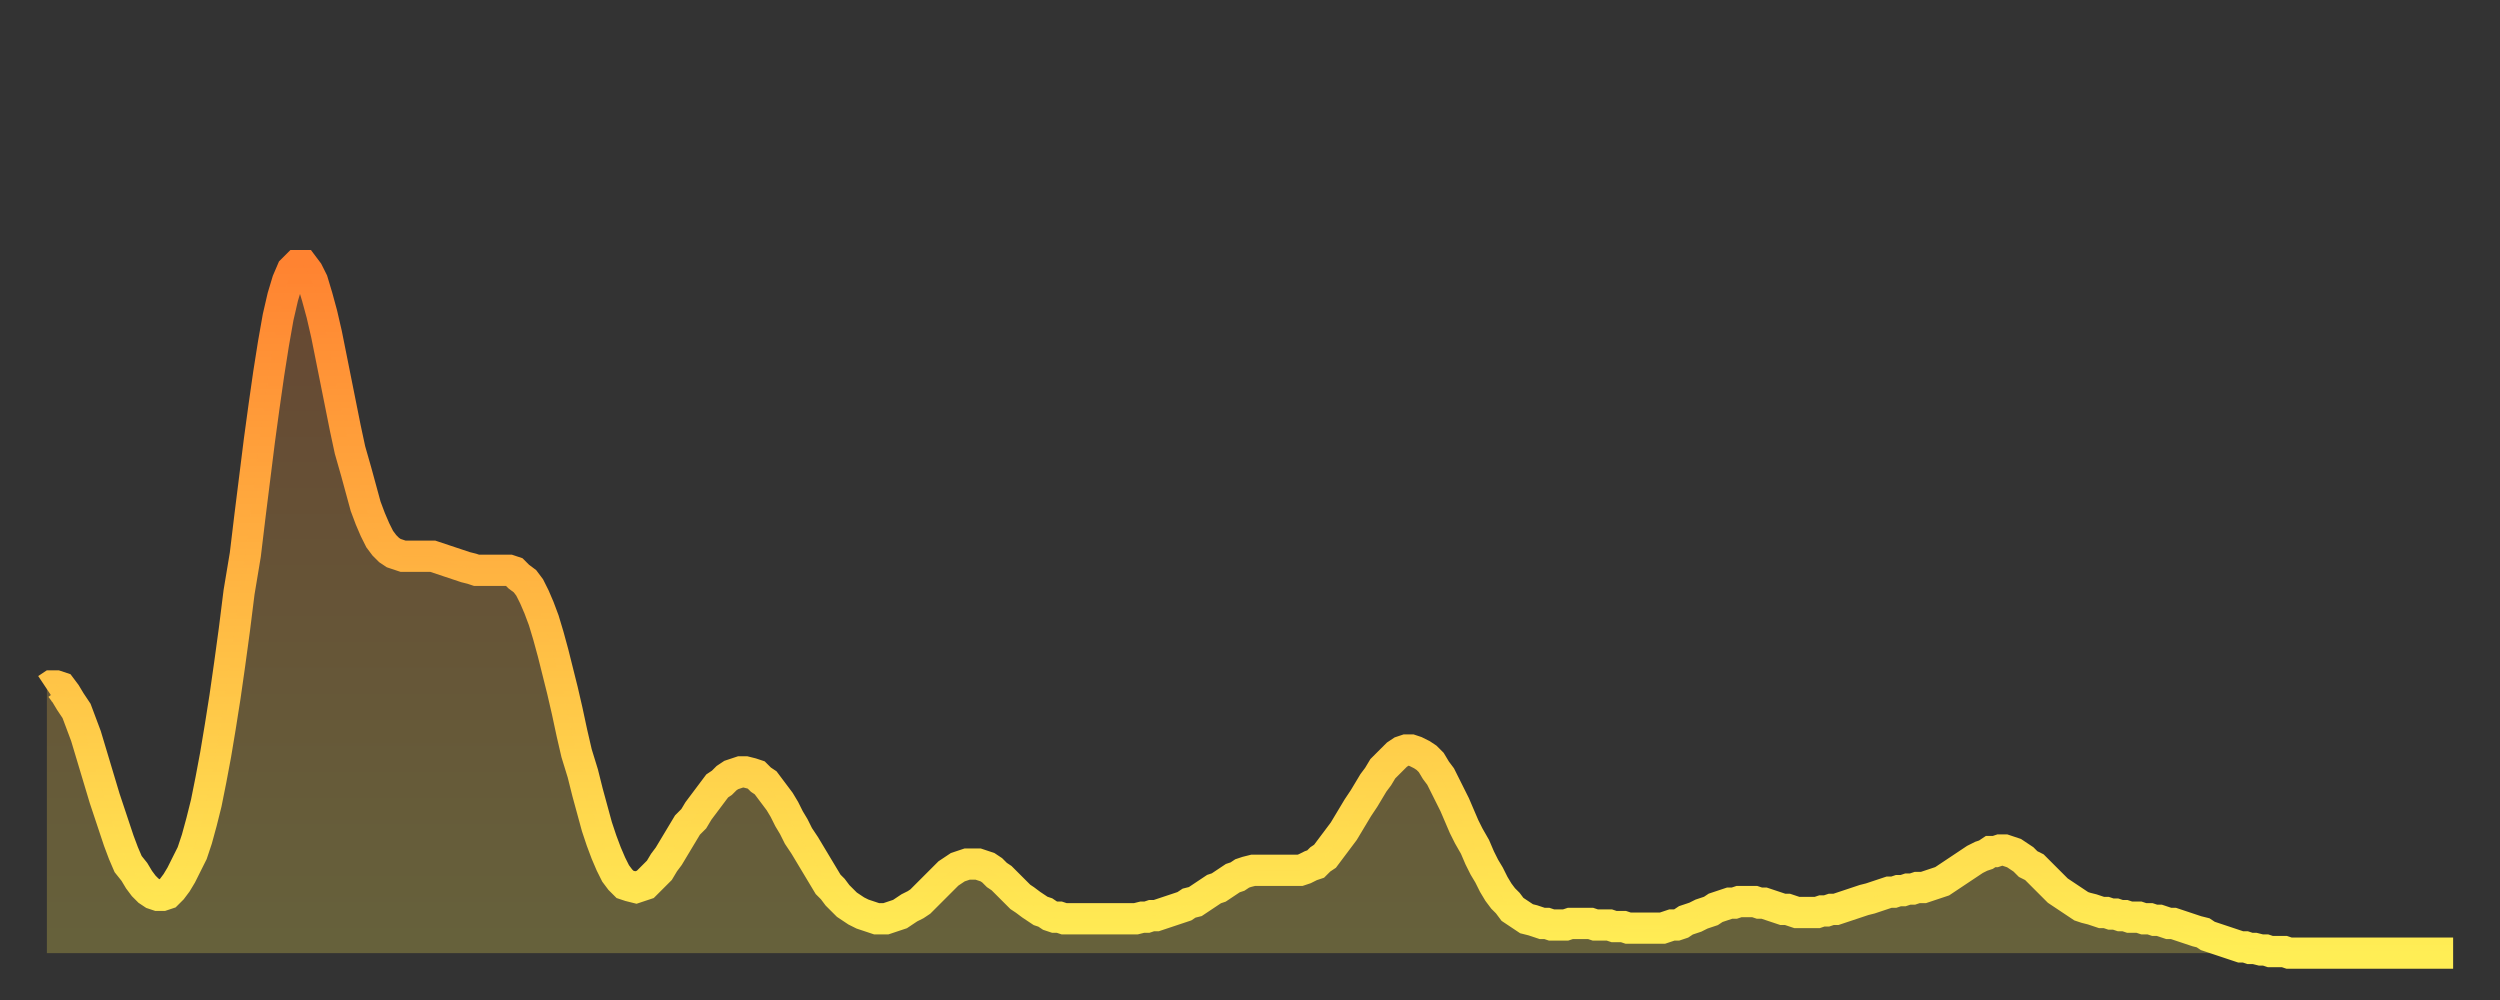 <?xml version="1.0" encoding="utf-8" ?>
<svg baseProfile="full" height="64" version="1.1" width="160" xmlns="http://www.w3.org/2000/svg" xmlns:ev="http://www.w3.org/2001/xml-events" xmlns:xlink="http://www.w3.org/1999/xlink"><rect width="100%" height="100%" fill="#333333" stroke="none"/><defs><linearGradient id="id5880" x1="0" x2="0" y1="0" y2="1"><stop offset="0%" stop-color="#ff8331" /><stop offset="50%" stop-color="#ffb943" /><stop offset="100%" stop-color="#ffee55" /></linearGradient></defs><g transform="translate(3,3)"><g><path d="M 0.0 41.1 0.3 40.9 0.6 40.9 0.9 41.0 1.2 41.4 1.5 41.9 1.9 42.5 2.2 43.3 2.5 44.1 2.8 45.1 3.1 46.1 3.4 47.1 3.7 48.1 4.0 49.0 4.3 49.9 4.6 50.8 4.9 51.6 5.2 52.3 5.6 52.8 5.9 53.3 6.2 53.7 6.5 54.0 6.8 54.2 7.1 54.3 7.4 54.3 7.7 54.2 8.0 53.9 8.3 53.5 8.6 53.0 8.9 52.4 9.3 51.6 9.6 50.7 9.9 49.6 10.2 48.4 10.5 46.9 10.8 45.3 11.1 43.5 11.4 41.6 11.7 39.5 12.0 37.3 12.3 34.9 12.7 32.5 13.0 30.0 13.3 27.6 13.6 25.2 13.9 23.0 14.2 20.9 14.5 19.0 14.8 17.3 15.1 16.0 15.4 15.0 15.7 14.3 16.0 14.0 16.4 14.0 16.7 14.4 17.0 15.0 17.3 16.0 17.6 17.1 17.9 18.4 18.2 19.9 18.5 21.4 18.8 22.9 19.1 24.4 19.4 25.8 19.8 27.2 20.1 28.3 20.4 29.4 20.7 30.2 21.0 30.9 21.3 31.5 21.6 31.9 21.9 32.2 22.2 32.4 22.5 32.5 22.8 32.6 23.1 32.6 23.5 32.6 23.8 32.6 24.1 32.6 24.4 32.6 24.7 32.6 25.0 32.7 25.3 32.8 25.6 32.9 25.9 33.0 26.2 33.1 26.5 33.2 26.8 33.3 27.2 33.4 27.5 33.5 27.8 33.5 28.1 33.5 28.4 33.5 28.7 33.5 29.0 33.5 29.3 33.5 29.6 33.5 29.9 33.6 30.2 33.9 30.6 34.2 30.9 34.6 31.2 35.2 31.5 35.9 31.8 36.7 32.1 37.7 32.4 38.8 32.7 40.0 33.0 41.2 33.3 42.5 33.6 43.9 33.9 45.2 34.3 46.5 34.6 47.7 34.9 48.8 35.2 49.9 35.5 50.8 35.8 51.6 36.1 52.3 36.4 52.9 36.7 53.3 37.0 53.6 37.3 53.7 37.7 53.8 38.0 53.7 38.3 53.6 38.6 53.3 38.9 53.0 39.2 52.7 39.5 52.2 39.8 51.8 40.1 51.3 40.4 50.8 40.7 50.3 41.0 49.8 41.4 49.4 41.7 48.9 42.0 48.5 42.3 48.1 42.6 47.7 42.9 47.3 43.2 47.1 43.5 46.8 43.8 46.6 44.1 46.5 44.4 46.4 44.7 46.4 45.1 46.5 45.4 46.6 45.7 46.9 46.0 47.1 46.3 47.5 46.6 47.9 46.9 48.3 47.2 48.8 47.5 49.4 47.8 49.9 48.1 50.5 48.5 51.1 48.8 51.6 49.1 52.1 49.4 52.6 49.7 53.1 50.0 53.6 50.3 53.9 50.6 54.3 50.9 54.6 51.2 54.9 51.5 55.1 51.8 55.3 52.2 55.5 52.5 55.6 52.8 55.7 53.1 55.8 53.4 55.8 53.7 55.8 54.0 55.7 54.3 55.6 54.6 55.5 54.9 55.3 55.2 55.1 55.6 54.9 55.9 54.7 56.2 54.4 56.5 54.1 56.8 53.8 57.1 53.5 57.4 53.2 57.7 52.9 58.0 52.7 58.3 52.5 58.6 52.4 58.9 52.3 59.3 52.3 59.6 52.3 59.9 52.4 60.2 52.5 60.5 52.7 60.8 53.0 61.1 53.2 61.4 53.5 61.7 53.8 62.0 54.1 62.3 54.4 62.6 54.6 63.0 54.9 63.3 55.1 63.6 55.3 63.9 55.4 64.2 55.6 64.5 55.7 64.8 55.7 65.1 55.8 65.4 55.8 65.7 55.8 66.0 55.8 66.4 55.8 66.7 55.8 67.0 55.8 67.3 55.8 67.6 55.8 67.9 55.8 68.2 55.8 68.5 55.8 68.8 55.8 69.1 55.8 69.4 55.8 69.7 55.8 70.1 55.7 70.4 55.7 70.7 55.6 71.0 55.6 71.3 55.5 71.6 55.4 71.9 55.3 72.2 55.2 72.5 55.1 72.8 55.0 73.1 54.8 73.5 54.7 73.8 54.5 74.1 54.3 74.4 54.1 74.7 53.9 75.0 53.8 75.3 53.6 75.6 53.4 75.9 53.2 76.2 53.1 76.5 52.9 76.8 52.8 77.2 52.7 77.5 52.7 77.8 52.7 78.1 52.7 78.4 52.7 78.7 52.7 79.0 52.7 79.3 52.7 79.6 52.7 79.9 52.7 80.2 52.7 80.5 52.6 80.9 52.4 81.2 52.3 81.5 52.0 81.8 51.8 82.1 51.4 82.4 51.0 82.7 50.6 83.0 50.2 83.3 49.7 83.6 49.2 83.9 48.7 84.3 48.1 84.6 47.6 84.9 47.1 85.2 46.7 85.5 46.2 85.8 45.9 86.1 45.6 86.4 45.3 86.7 45.1 87.0 45.0 87.3 45.0 87.6 45.1 88.0 45.3 88.3 45.5 88.6 45.8 88.9 46.3 89.2 46.7 89.5 47.3 89.8 47.9 90.1 48.5 90.4 49.2 90.7 49.9 91.0 50.5 91.4 51.2 91.7 51.9 92.0 52.5 92.3 53.0 92.6 53.6 92.9 54.1 93.2 54.5 93.5 54.8 93.8 55.2 94.1 55.4 94.4 55.6 94.7 55.8 95.1 55.9 95.4 56.0 95.7 56.1 96.0 56.1 96.3 56.2 96.6 56.2 96.9 56.2 97.2 56.2 97.5 56.1 97.8 56.1 98.1 56.1 98.4 56.1 98.8 56.1 99.1 56.2 99.4 56.2 99.7 56.2 100.0 56.2 100.3 56.3 100.6 56.3 100.9 56.3 101.2 56.4 101.5 56.4 101.8 56.4 102.2 56.4 102.5 56.4 102.8 56.4 103.1 56.4 103.4 56.4 103.7 56.3 104.0 56.2 104.3 56.2 104.6 56.1 104.9 55.9 105.2 55.8 105.5 55.7 105.9 55.5 106.2 55.4 106.5 55.3 106.8 55.1 107.1 55.0 107.4 54.9 107.7 54.8 108.0 54.8 108.3 54.7 108.6 54.7 108.9 54.7 109.3 54.7 109.6 54.8 109.9 54.8 110.2 54.9 110.5 55.0 110.8 55.1 111.1 55.2 111.4 55.2 111.7 55.3 112.0 55.4 112.3 55.4 112.6 55.4 113.0 55.4 113.3 55.4 113.6 55.3 113.9 55.3 114.2 55.2 114.5 55.2 114.8 55.1 115.1 55.0 115.4 54.9 115.7 54.8 116.0 54.7 116.3 54.6 116.7 54.5 117.0 54.4 117.3 54.3 117.6 54.2 117.9 54.1 118.2 54.1 118.5 54.0 118.8 54.0 119.1 53.9 119.4 53.9 119.7 53.8 120.1 53.8 120.4 53.7 120.7 53.6 121.0 53.5 121.3 53.4 121.6 53.2 121.9 53.0 122.2 52.8 122.5 52.6 122.8 52.4 123.1 52.2 123.4 52.0 123.8 51.8 124.1 51.7 124.4 51.5 124.7 51.5 125.0 51.4 125.3 51.4 125.6 51.5 125.9 51.6 126.2 51.8 126.5 52.0 126.8 52.3 127.2 52.5 127.5 52.8 127.8 53.1 128.1 53.4 128.4 53.7 128.7 54.0 129.0 54.2 129.3 54.4 129.6 54.6 129.9 54.8 130.2 55.0 130.5 55.1 130.9 55.2 131.2 55.3 131.5 55.4 131.8 55.4 132.1 55.5 132.4 55.5 132.7 55.6 133.0 55.6 133.3 55.7 133.6 55.7 133.9 55.7 134.2 55.8 134.6 55.8 134.9 55.9 135.2 55.9 135.5 56.0 135.8 56.1 136.1 56.1 136.4 56.2 136.7 56.3 137.0 56.4 137.3 56.5 137.6 56.6 138.0 56.7 138.3 56.9 138.6 57.0 138.9 57.1 139.2 57.2 139.5 57.3 139.8 57.4 140.1 57.5 140.4 57.6 140.7 57.6 141.0 57.7 141.3 57.7 141.7 57.8 142.0 57.8 142.3 57.9 142.6 57.9 142.9 57.9 143.2 57.9 143.5 58.0 143.8 58.0 144.1 58.0 144.4 58.0 144.7 58.0 145.1 58.0 145.4 58.0 145.7 58.0 146.0 58.0 146.3 58.0 146.6 58.0 146.9 58.0 147.2 58.0 147.5 58.0 147.8 58.0 148.1 58.0 148.4 58.0 148.8 58.0 149.1 58.0 149.4 58.0 149.7 58.0 150.0 58.0 150.3 58.0 150.6 58.0 150.9 58.0 151.2 58.0 151.5 58.0 151.8 58.0 152.1 58.0 152.5 58.0 152.8 58.0 153.1 58.0 153.4 58.0 153.7 58.0 154.0 58.0" fill="none" id="graph-curve" opacity="1" stroke="url(#id5880)" stroke-width="2" /><path d="M 0 58 L 0.0 41.1 0.3 40.9 0.6 40.9 0.9 41.0 1.2 41.4 1.5 41.9 1.9 42.5 2.2 43.3 2.5 44.1 2.8 45.1 3.1 46.1 3.4 47.1 3.7 48.1 4.0 49.0 4.3 49.9 4.6 50.8 4.9 51.6 5.2 52.3 5.6 52.8 5.9 53.3 6.2 53.7 6.5 54.0 6.8 54.2 7.1 54.3 7.4 54.3 7.7 54.2 8.0 53.9 8.3 53.5 8.6 53.0 8.9 52.4 9.3 51.6 9.6 50.7 9.9 49.6 10.2 48.4 10.5 46.9 10.8 45.3 11.1 43.5 11.4 41.6 11.7 39.5 12.0 37.3 12.3 34.9 12.7 32.5 13.0 30.0 13.3 27.6 13.6 25.2 13.9 23.0 14.2 20.9 14.5 19.0 14.8 17.3 15.1 16.0 15.4 15.0 15.7 14.3 16.0 14.0 16.4 14.0 16.7 14.4 17.0 15.0 17.3 16.0 17.6 17.1 17.9 18.4 18.2 19.9 18.5 21.4 18.8 22.9 19.1 24.4 19.4 25.8 19.8 27.2 20.1 28.3 20.4 29.4 20.7 30.2 21.0 30.9 21.3 31.5 21.6 31.9 21.9 32.2 22.2 32.4 22.5 32.5 22.8 32.6 23.1 32.6 23.5 32.6 23.8 32.6 24.1 32.6 24.4 32.6 24.7 32.6 25.0 32.7 25.3 32.8 25.6 32.9 25.9 33.0 26.2 33.1 26.5 33.2 26.8 33.3 27.2 33.4 27.5 33.5 27.8 33.5 28.1 33.5 28.4 33.5 28.7 33.5 29.0 33.5 29.3 33.5 29.6 33.5 29.9 33.6 30.2 33.9 30.6 34.2 30.9 34.6 31.2 35.2 31.5 35.9 31.8 36.7 32.1 37.7 32.4 38.8 32.7 40.0 33.0 41.2 33.3 42.5 33.6 43.9 33.9 45.2 34.3 46.5 34.6 47.7 34.9 48.8 35.2 49.9 35.5 50.8 35.8 51.6 36.1 52.3 36.4 52.9 36.7 53.3 37.0 53.6 37.3 53.7 37.7 53.8 38.0 53.7 38.3 53.6 38.6 53.3 38.9 53.0 39.2 52.7 39.5 52.2 39.8 51.8 40.1 51.3 40.4 50.8 40.7 50.3 41.0 49.8 41.4 49.4 41.7 48.9 42.0 48.5 42.3 48.1 42.6 47.7 42.9 47.3 43.2 47.1 43.5 46.8 43.8 46.6 44.1 46.5 44.4 46.4 44.7 46.4 45.1 46.5 45.4 46.6 45.7 46.9 46.0 47.1 46.3 47.5 46.6 47.9 46.9 48.3 47.2 48.8 47.5 49.4 47.8 49.9 48.1 50.5 48.5 51.1 48.8 51.6 49.1 52.1 49.4 52.6 49.7 53.1 50.0 53.6 50.3 53.9 50.6 54.3 50.9 54.6 51.2 54.9 51.5 55.1 51.8 55.3 52.2 55.5 52.5 55.6 52.8 55.7 53.1 55.8 53.4 55.8 53.7 55.8 54.0 55.7 54.3 55.6 54.6 55.5 54.9 55.3 55.2 55.1 55.6 54.9 55.9 54.7 56.2 54.4 56.5 54.1 56.8 53.8 57.1 53.5 57.4 53.2 57.7 52.9 58.0 52.7 58.3 52.5 58.6 52.4 58.9 52.3 59.3 52.3 59.6 52.3 59.9 52.4 60.2 52.5 60.5 52.7 60.8 53.0 61.1 53.2 61.4 53.5 61.7 53.8 62.0 54.1 62.3 54.4 62.6 54.6 63.0 54.9 63.3 55.1 63.6 55.3 63.9 55.4 64.2 55.6 64.5 55.7 64.8 55.7 65.1 55.8 65.4 55.8 65.7 55.8 66.0 55.8 66.4 55.8 66.7 55.8 67.0 55.8 67.3 55.8 67.6 55.8 67.9 55.8 68.2 55.8 68.5 55.8 68.8 55.8 69.1 55.8 69.4 55.8 69.7 55.8 70.1 55.7 70.4 55.7 70.7 55.6 71.0 55.6 71.3 55.5 71.6 55.4 71.9 55.3 72.2 55.2 72.5 55.1 72.8 55.0 73.1 54.8 73.5 54.7 73.8 54.5 74.1 54.3 74.4 54.1 74.7 53.9 75.0 53.8 75.3 53.6 75.6 53.4 75.9 53.2 76.2 53.1 76.5 52.9 76.8 52.8 77.2 52.7 77.5 52.7 77.8 52.7 78.1 52.7 78.4 52.7 78.7 52.7 79.0 52.7 79.3 52.7 79.6 52.7 79.9 52.7 80.2 52.7 80.5 52.6 80.9 52.4 81.2 52.3 81.5 52.0 81.8 51.8 82.1 51.4 82.4 51.0 82.7 50.6 83.0 50.2 83.3 49.7 83.6 49.2 83.9 48.7 84.3 48.1 84.6 47.6 84.9 47.1 85.2 46.7 85.5 46.2 85.8 45.9 86.1 45.6 86.4 45.3 86.7 45.1 87.0 45.0 87.3 45.0 87.6 45.1 88.0 45.3 88.3 45.5 88.6 45.8 88.9 46.3 89.2 46.7 89.5 47.3 89.8 47.9 90.1 48.5 90.4 49.2 90.7 49.9 91.0 50.5 91.4 51.2 91.7 51.9 92.0 52.5 92.3 53.0 92.6 53.6 92.9 54.1 93.2 54.5 93.5 54.8 93.8 55.2 94.1 55.4 94.4 55.6 94.7 55.8 95.1 55.9 95.4 56.0 95.7 56.1 96.0 56.1 96.3 56.2 96.6 56.2 96.9 56.2 97.2 56.2 97.5 56.1 97.8 56.1 98.1 56.1 98.4 56.1 98.8 56.1 99.1 56.2 99.4 56.2 99.7 56.2 100.0 56.2 100.3 56.3 100.6 56.3 100.9 56.3 101.2 56.4 101.5 56.4 101.8 56.4 102.2 56.4 102.5 56.4 102.8 56.4 103.1 56.4 103.4 56.4 103.7 56.3 104.0 56.2 104.3 56.2 104.6 56.1 104.9 55.9 105.2 55.8 105.5 55.7 105.9 55.5 106.2 55.4 106.5 55.3 106.8 55.1 107.1 55.0 107.4 54.9 107.7 54.8 108.0 54.8 108.3 54.7 108.6 54.7 108.9 54.7 109.3 54.7 109.6 54.8 109.9 54.8 110.2 54.9 110.5 55.0 110.8 55.1 111.1 55.2 111.4 55.2 111.7 55.3 112.0 55.4 112.3 55.4 112.6 55.4 113.0 55.4 113.3 55.4 113.6 55.3 113.9 55.3 114.2 55.2 114.5 55.2 114.8 55.1 115.1 55.0 115.4 54.9 115.7 54.8 116.0 54.7 116.3 54.6 116.7 54.5 117.0 54.4 117.3 54.3 117.6 54.2 117.9 54.1 118.2 54.1 118.5 54.0 118.8 54.0 119.1 53.9 119.4 53.9 119.7 53.8 120.1 53.8 120.4 53.7 120.7 53.6 121.0 53.5 121.3 53.4 121.6 53.2 121.9 53.0 122.2 52.8 122.5 52.6 122.8 52.4 123.1 52.2 123.4 52.0 123.8 51.8 124.1 51.7 124.4 51.5 124.7 51.5 125.0 51.4 125.3 51.4 125.6 51.5 125.9 51.6 126.2 51.8 126.5 52.0 126.8 52.3 127.2 52.5 127.5 52.8 127.8 53.1 128.1 53.4 128.4 53.7 128.7 54.0 129.0 54.2 129.3 54.4 129.6 54.6 129.9 54.8 130.2 55.0 130.5 55.1 130.9 55.2 131.2 55.3 131.5 55.4 131.8 55.4 132.1 55.5 132.4 55.5 132.7 55.6 133.0 55.6 133.3 55.7 133.6 55.7 133.9 55.7 134.2 55.8 134.6 55.8 134.9 55.9 135.2 55.9 135.5 56.0 135.8 56.1 136.1 56.1 136.4 56.2 136.7 56.3 137.0 56.4 137.3 56.5 137.6 56.6 138.0 56.7 138.3 56.9 138.6 57.0 138.9 57.1 139.2 57.2 139.5 57.3 139.8 57.4 140.1 57.5 140.4 57.6 140.7 57.6 141.0 57.7 141.3 57.7 141.7 57.8 142.0 57.8 142.3 57.9 142.6 57.9 142.9 57.9 143.2 57.9 143.5 58.0 143.8 58.0 144.1 58.0 144.4 58.0 144.7 58.0 145.1 58.0 145.4 58.0 145.7 58.0 146.0 58.0 146.3 58.0 146.6 58.0 146.9 58.0 147.2 58.0 147.5 58.0 147.8 58.0 148.1 58.0 148.4 58.0 148.8 58.0 149.1 58.0 149.4 58.0 149.7 58.0 150.0 58.0 150.3 58.0 150.6 58.0 150.9 58.0 151.2 58.0 151.5 58.0 151.8 58.0 152.1 58.0 152.5 58.0 152.8 58.0 153.1 58.0 153.4 58.0 153.7 58.0 154.0 58.0 154 58" fill="url(#id5880)" fill-opacity=".25" id="graph-shadow" /></g></g></svg>
